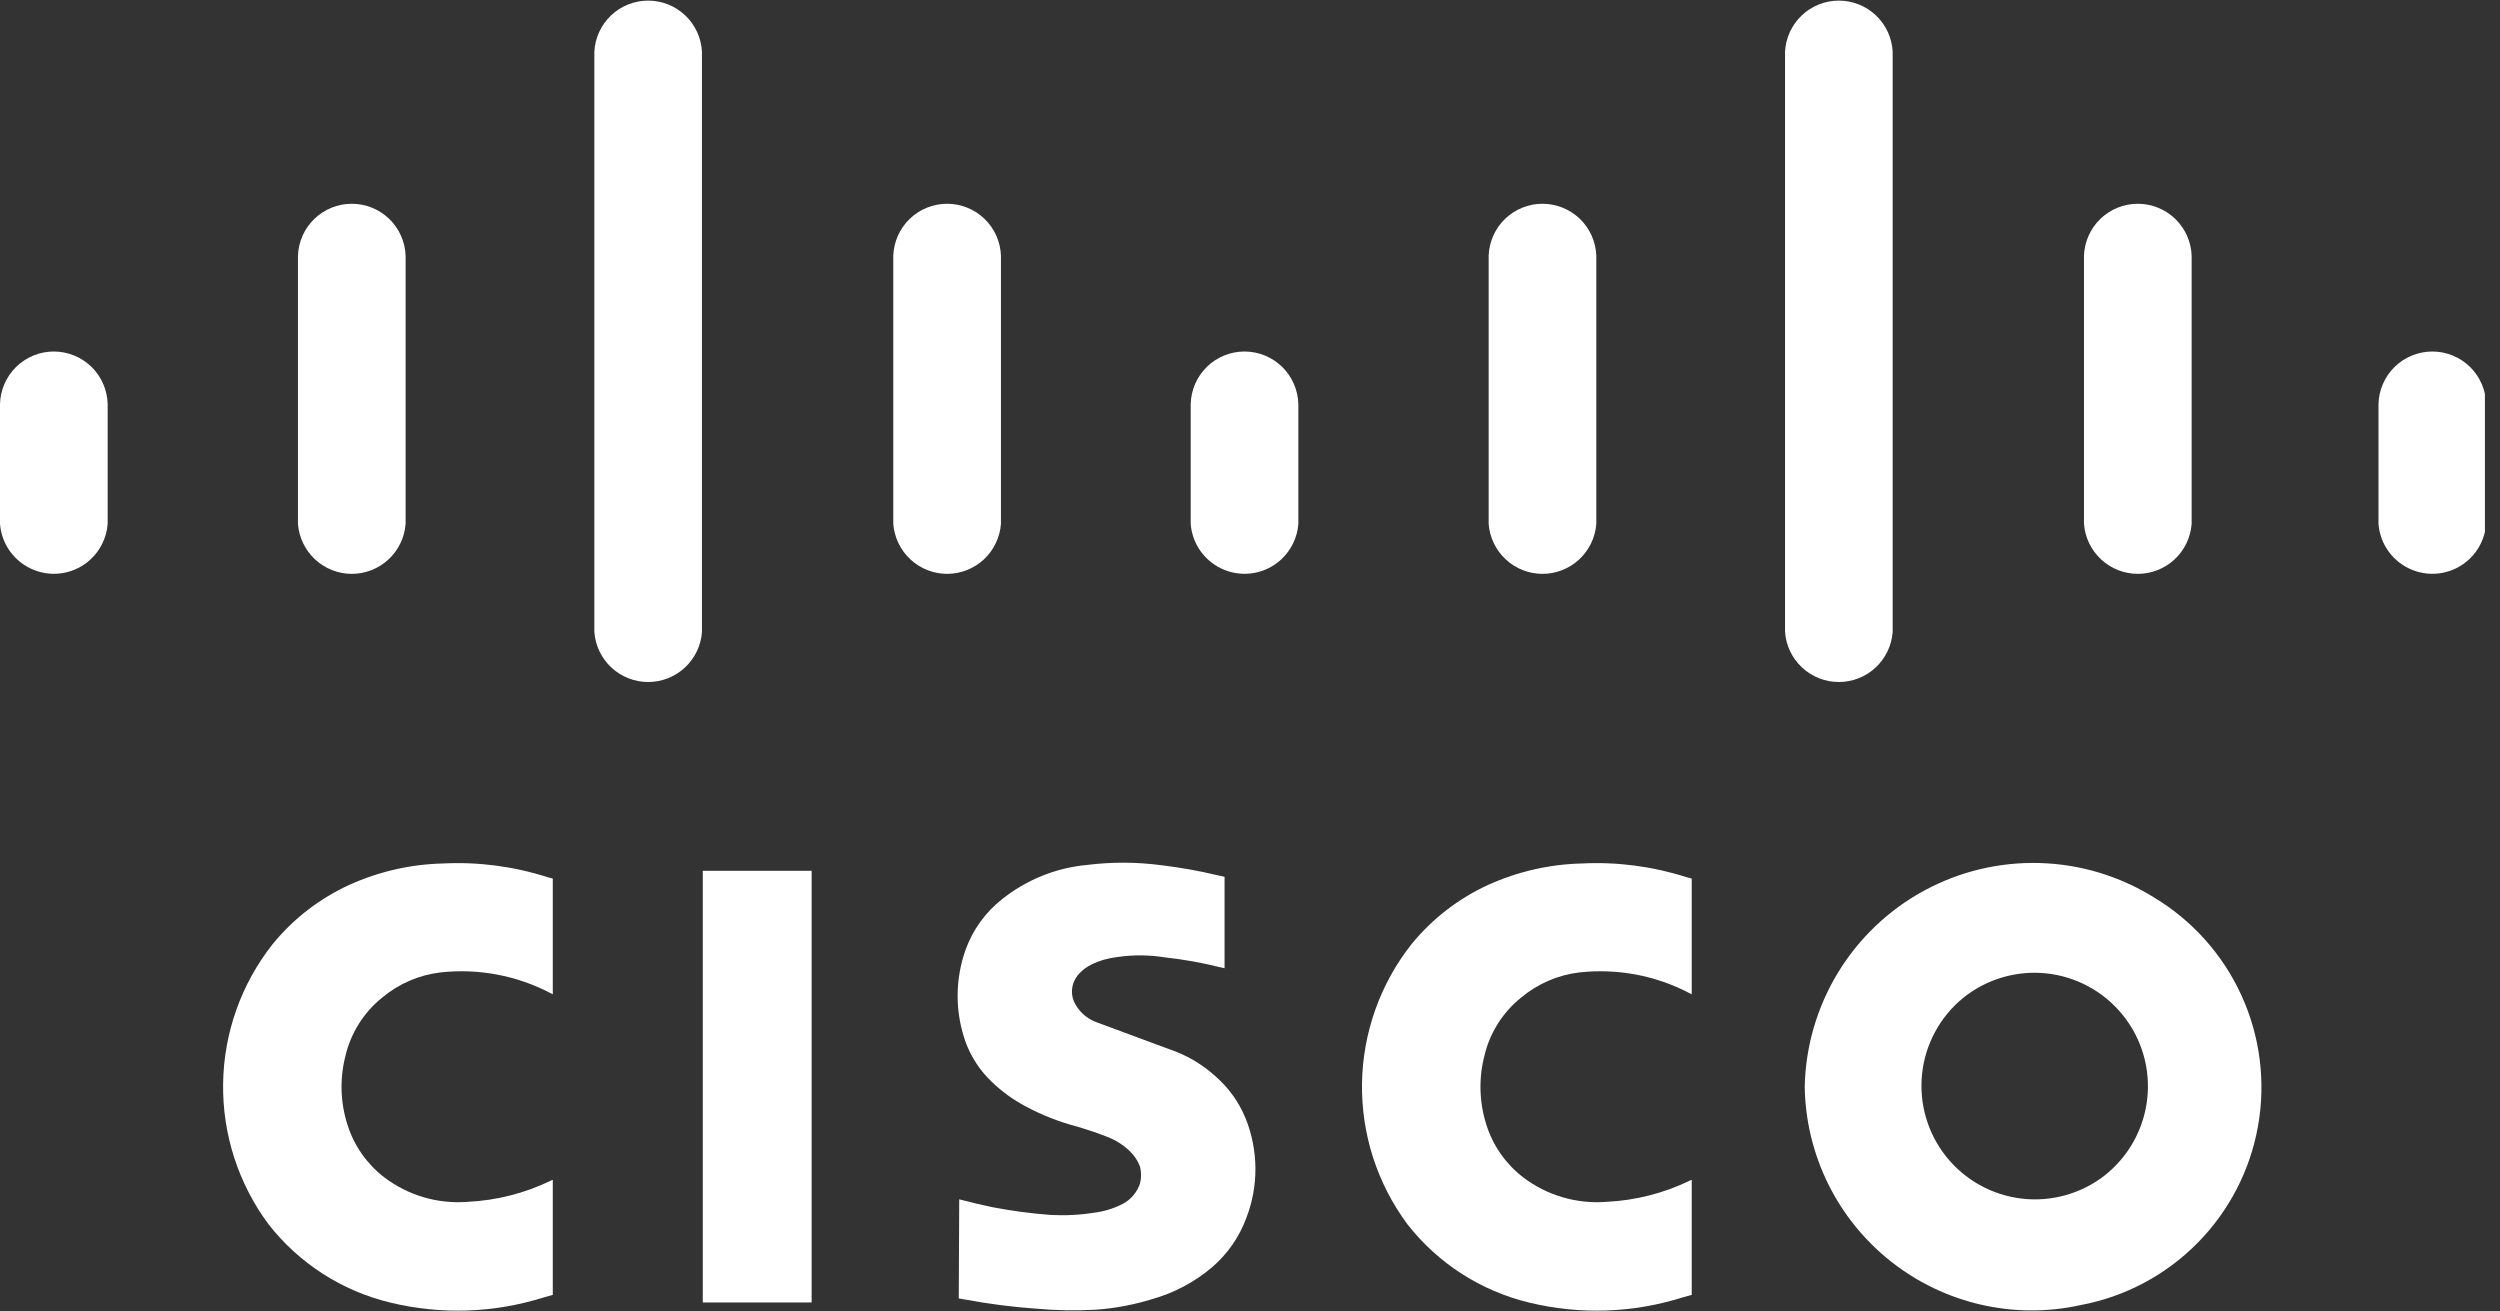 <svg width="61" height="32" viewBox="0 0 61 32" fill="none" xmlns="http://www.w3.org/2000/svg">
<rect x="0" y="0" width="61" height="32" fill="#333333" stroke="none"/>
<g clip-path="url(#clip0_23825_15575)">
<path d="M13.488 31.595V28.787L13.433 28.811C12.8 29.117 12.112 29.291 11.409 29.325C10.679 29.382 9.954 29.168 9.372 28.724C8.956 28.403 8.646 27.964 8.485 27.464C8.306 26.92 8.285 26.336 8.425 25.78C8.555 25.212 8.873 24.704 9.328 24.339C9.732 24.002 10.225 23.789 10.748 23.727C11.671 23.625 12.604 23.8 13.428 24.23L13.488 24.261V21.437L13.36 21.403C12.536 21.139 11.67 21.025 10.805 21.069C10.017 21.088 9.241 21.266 8.523 21.591C7.798 21.923 7.158 22.417 6.654 23.035C5.887 24.005 5.462 25.2 5.444 26.436C5.425 27.672 5.815 28.88 6.552 29.872C7.298 30.827 8.345 31.5 9.523 31.783C10.764 32.085 12.065 32.039 13.282 31.652L13.488 31.595Z" fill="white"/>
<path d="M41.278 31.595V28.787L41.223 28.811C40.59 29.117 39.901 29.291 39.199 29.325C38.469 29.382 37.743 29.168 37.161 28.724C36.745 28.403 36.436 27.964 36.274 27.464C36.096 26.92 36.075 26.336 36.215 25.78C36.344 25.212 36.663 24.704 37.118 24.339C37.522 24.002 38.015 23.789 38.537 23.727C39.461 23.625 40.394 23.8 41.217 24.23L41.278 24.261V21.437L41.15 21.403C40.325 21.139 39.459 21.025 38.594 21.069C37.806 21.088 37.031 21.266 36.312 21.591C35.587 21.923 34.948 22.417 34.443 23.035C33.677 24.005 33.252 25.2 33.233 26.436C33.215 27.672 33.604 28.88 34.341 29.872C35.087 30.827 36.135 31.5 37.312 31.783C38.553 32.085 39.854 32.039 41.072 31.652L41.278 31.595Z" fill="white"/>
<path fill-rule="evenodd" clip-rule="evenodd" d="M23.405 29.264L23.394 31.682L23.571 31.712C24.126 31.816 24.686 31.888 25.25 31.929C25.742 31.974 26.238 31.984 26.733 31.957C27.205 31.924 27.673 31.835 28.125 31.695C28.656 31.544 29.148 31.281 29.57 30.925C29.948 30.601 30.238 30.186 30.41 29.719C30.712 28.937 30.706 28.069 30.394 27.291C30.23 26.888 29.971 26.529 29.64 26.246C29.319 25.958 28.943 25.739 28.534 25.602L26.709 24.925C26.491 24.833 26.314 24.664 26.211 24.451C26.171 24.363 26.152 24.268 26.156 24.172C26.159 24.076 26.185 23.982 26.231 23.897C26.264 23.837 26.305 23.782 26.353 23.734C26.432 23.654 26.523 23.589 26.623 23.539C26.826 23.438 27.047 23.375 27.273 23.35C27.659 23.294 28.051 23.299 28.436 23.362C28.892 23.412 29.341 23.492 29.785 23.604L29.879 23.624V21.393L29.705 21.356C29.253 21.247 28.794 21.166 28.333 21.111C27.734 21.032 27.128 21.029 26.529 21.104C25.77 21.173 25.048 21.464 24.452 21.939C24.048 22.256 23.741 22.679 23.565 23.162C23.3 23.896 23.3 24.7 23.564 25.436C23.7 25.8 23.917 26.13 24.201 26.398C24.447 26.635 24.725 26.836 25.027 26.996C25.424 27.209 25.845 27.375 26.281 27.488C26.425 27.532 26.569 27.577 26.711 27.625L26.927 27.704L26.989 27.729C27.203 27.806 27.397 27.926 27.561 28.082C27.674 28.189 27.762 28.319 27.816 28.465C27.85 28.598 27.851 28.738 27.818 28.871C27.749 29.086 27.599 29.266 27.4 29.372C27.183 29.485 26.948 29.558 26.705 29.589C26.348 29.646 25.987 29.664 25.627 29.644C25.154 29.608 24.684 29.546 24.219 29.456C23.976 29.406 23.734 29.349 23.494 29.286L23.405 29.264ZM17.148 31.78H19.804V21.247H17.148V31.78ZM47.89 24.358C48.174 24.126 48.501 23.954 48.852 23.85C49.203 23.745 49.571 23.712 49.935 23.751C50.299 23.79 50.651 23.901 50.972 24.077C51.293 24.253 51.576 24.491 51.804 24.777C52.033 25.063 52.202 25.391 52.303 25.743C52.404 26.095 52.433 26.463 52.391 26.827C52.348 27.191 52.234 27.542 52.055 27.861C51.876 28.18 51.635 28.461 51.347 28.687C50.772 29.131 50.045 29.332 49.323 29.245C48.601 29.158 47.942 28.791 47.489 28.223C47.035 27.655 46.823 26.932 46.898 26.209C46.973 25.485 47.33 24.82 47.89 24.358ZM44.035 26.518C44.048 27.34 44.243 28.149 44.607 28.887C44.971 29.624 45.495 30.271 46.14 30.781C46.785 31.29 47.535 31.65 48.337 31.834C49.138 32.018 49.97 32.021 50.773 31.843C51.851 31.64 52.842 31.114 53.614 30.334C54.386 29.555 54.903 28.559 55.095 27.479C55.288 26.398 55.147 25.285 54.691 24.287C54.236 23.289 53.487 22.453 52.545 21.89C51.709 21.372 50.75 21.085 49.767 21.058C48.784 21.03 47.81 21.263 46.946 21.733C46.082 22.203 45.357 22.893 44.846 23.734C44.335 24.574 44.055 25.535 44.035 26.518" fill="white"/>
<path d="M0 12.783C0.019 13.03 0.107 13.267 0.254 13.466C0.402 13.665 0.602 13.819 0.833 13.909C1.063 14 1.315 14.024 1.558 13.978C1.802 13.932 2.027 13.819 2.209 13.65C2.453 13.424 2.602 13.114 2.627 12.783V9.864C2.62 9.52 2.478 9.193 2.233 8.952C1.987 8.712 1.657 8.577 1.313 8.577C0.97 8.577 0.64 8.712 0.394 8.952C0.149 9.193 0.007 9.52 0 9.864L0 12.783Z" fill="white"/>
<path d="M7.27 12.783C7.295 13.114 7.445 13.424 7.688 13.65C7.932 13.876 8.252 14.002 8.584 14.002C8.916 14.002 9.236 13.876 9.479 13.65C9.723 13.424 9.872 13.114 9.897 12.783V6.239C9.885 5.899 9.741 5.576 9.496 5.34C9.251 5.104 8.924 4.972 8.583 4.972C8.243 4.972 7.916 5.104 7.671 5.34C7.426 5.576 7.282 5.899 7.27 6.239V12.784" fill="white"/>
<path d="M14.502 15.419C14.526 15.751 14.674 16.061 14.918 16.288C15.162 16.515 15.482 16.641 15.815 16.641C16.148 16.641 16.468 16.515 16.712 16.288C16.956 16.061 17.104 15.751 17.128 15.419V1.263C17.111 0.926 16.965 0.609 16.721 0.377C16.477 0.144 16.152 0.015 15.815 0.015C15.478 0.015 15.154 0.144 14.909 0.377C14.665 0.609 14.519 0.926 14.502 1.263V15.419Z" fill="white"/>
<path d="M21.796 12.783C21.822 13.114 21.971 13.424 22.215 13.65C22.458 13.876 22.778 14.002 23.11 14.002C23.442 14.002 23.762 13.876 24.006 13.65C24.249 13.424 24.398 13.114 24.423 12.783V6.239C24.411 5.899 24.267 5.576 24.022 5.34C23.777 5.104 23.45 4.972 23.11 4.972C22.769 4.972 22.442 5.104 22.197 5.34C21.952 5.576 21.809 5.899 21.796 6.239V12.784" fill="white"/>
<path d="M29.053 12.783C29.072 13.03 29.16 13.267 29.307 13.466C29.454 13.665 29.655 13.819 29.885 13.909C30.116 14 30.367 14.024 30.611 13.978C30.854 13.932 31.08 13.819 31.262 13.65C31.506 13.424 31.655 13.114 31.68 12.783V9.864C31.672 9.52 31.531 9.193 31.285 8.952C31.04 8.712 30.71 8.577 30.366 8.577C30.022 8.577 29.692 8.712 29.447 8.952C29.201 9.193 29.06 9.52 29.053 9.864V12.783Z" fill="white"/>
<path d="M36.323 12.783C36.348 13.114 36.497 13.424 36.741 13.65C36.984 13.876 37.304 14.002 37.636 14.002C37.969 14.002 38.289 13.876 38.532 13.65C38.776 13.424 38.925 13.114 38.95 12.783V6.239C38.937 5.899 38.794 5.576 38.549 5.34C38.304 5.104 37.977 4.972 37.636 4.972C37.296 4.972 36.969 5.104 36.724 5.34C36.479 5.576 36.335 5.899 36.323 6.239V12.784" fill="white"/>
<path d="M43.555 15.419C43.578 15.751 43.727 16.061 43.971 16.288C44.214 16.515 44.535 16.641 44.868 16.641C45.201 16.641 45.521 16.515 45.765 16.288C46.008 16.061 46.157 15.751 46.181 15.419V1.263C46.164 0.926 46.018 0.609 45.774 0.377C45.529 0.144 45.205 0.015 44.868 0.015C44.531 0.015 44.206 0.144 43.962 0.377C43.718 0.609 43.572 0.926 43.555 1.263V15.419Z" fill="white"/>
<path d="M50.849 12.783C50.874 13.114 51.024 13.424 51.267 13.65C51.511 13.876 51.831 14.002 52.163 14.002C52.495 14.002 52.815 13.876 53.059 13.65C53.302 13.424 53.451 13.114 53.476 12.783V6.239C53.464 5.899 53.32 5.576 53.075 5.34C52.83 5.104 52.503 4.972 52.163 4.972C51.822 4.972 51.495 5.104 51.25 5.34C51.005 5.576 50.861 5.899 50.849 6.239V12.784" fill="white"/>
<path d="M58.035 12.783C58.054 13.03 58.142 13.267 58.289 13.466C58.437 13.665 58.637 13.819 58.868 13.909C59.098 14 59.35 14.024 59.593 13.978C59.837 13.932 60.062 13.819 60.244 13.65C60.488 13.424 60.637 13.114 60.662 12.783V9.864C60.655 9.52 60.513 9.193 60.268 8.952C60.022 8.712 59.692 8.577 59.349 8.577C59.005 8.577 58.675 8.712 58.429 8.952C58.184 9.193 58.042 9.52 58.035 9.864V12.783Z" fill="white"/>
</g>
<defs>
<clipPath id="clip0_23825_15575">
<rect width="60.632" height="32" fill="white"/>
</clipPath>
</defs>
</svg>
